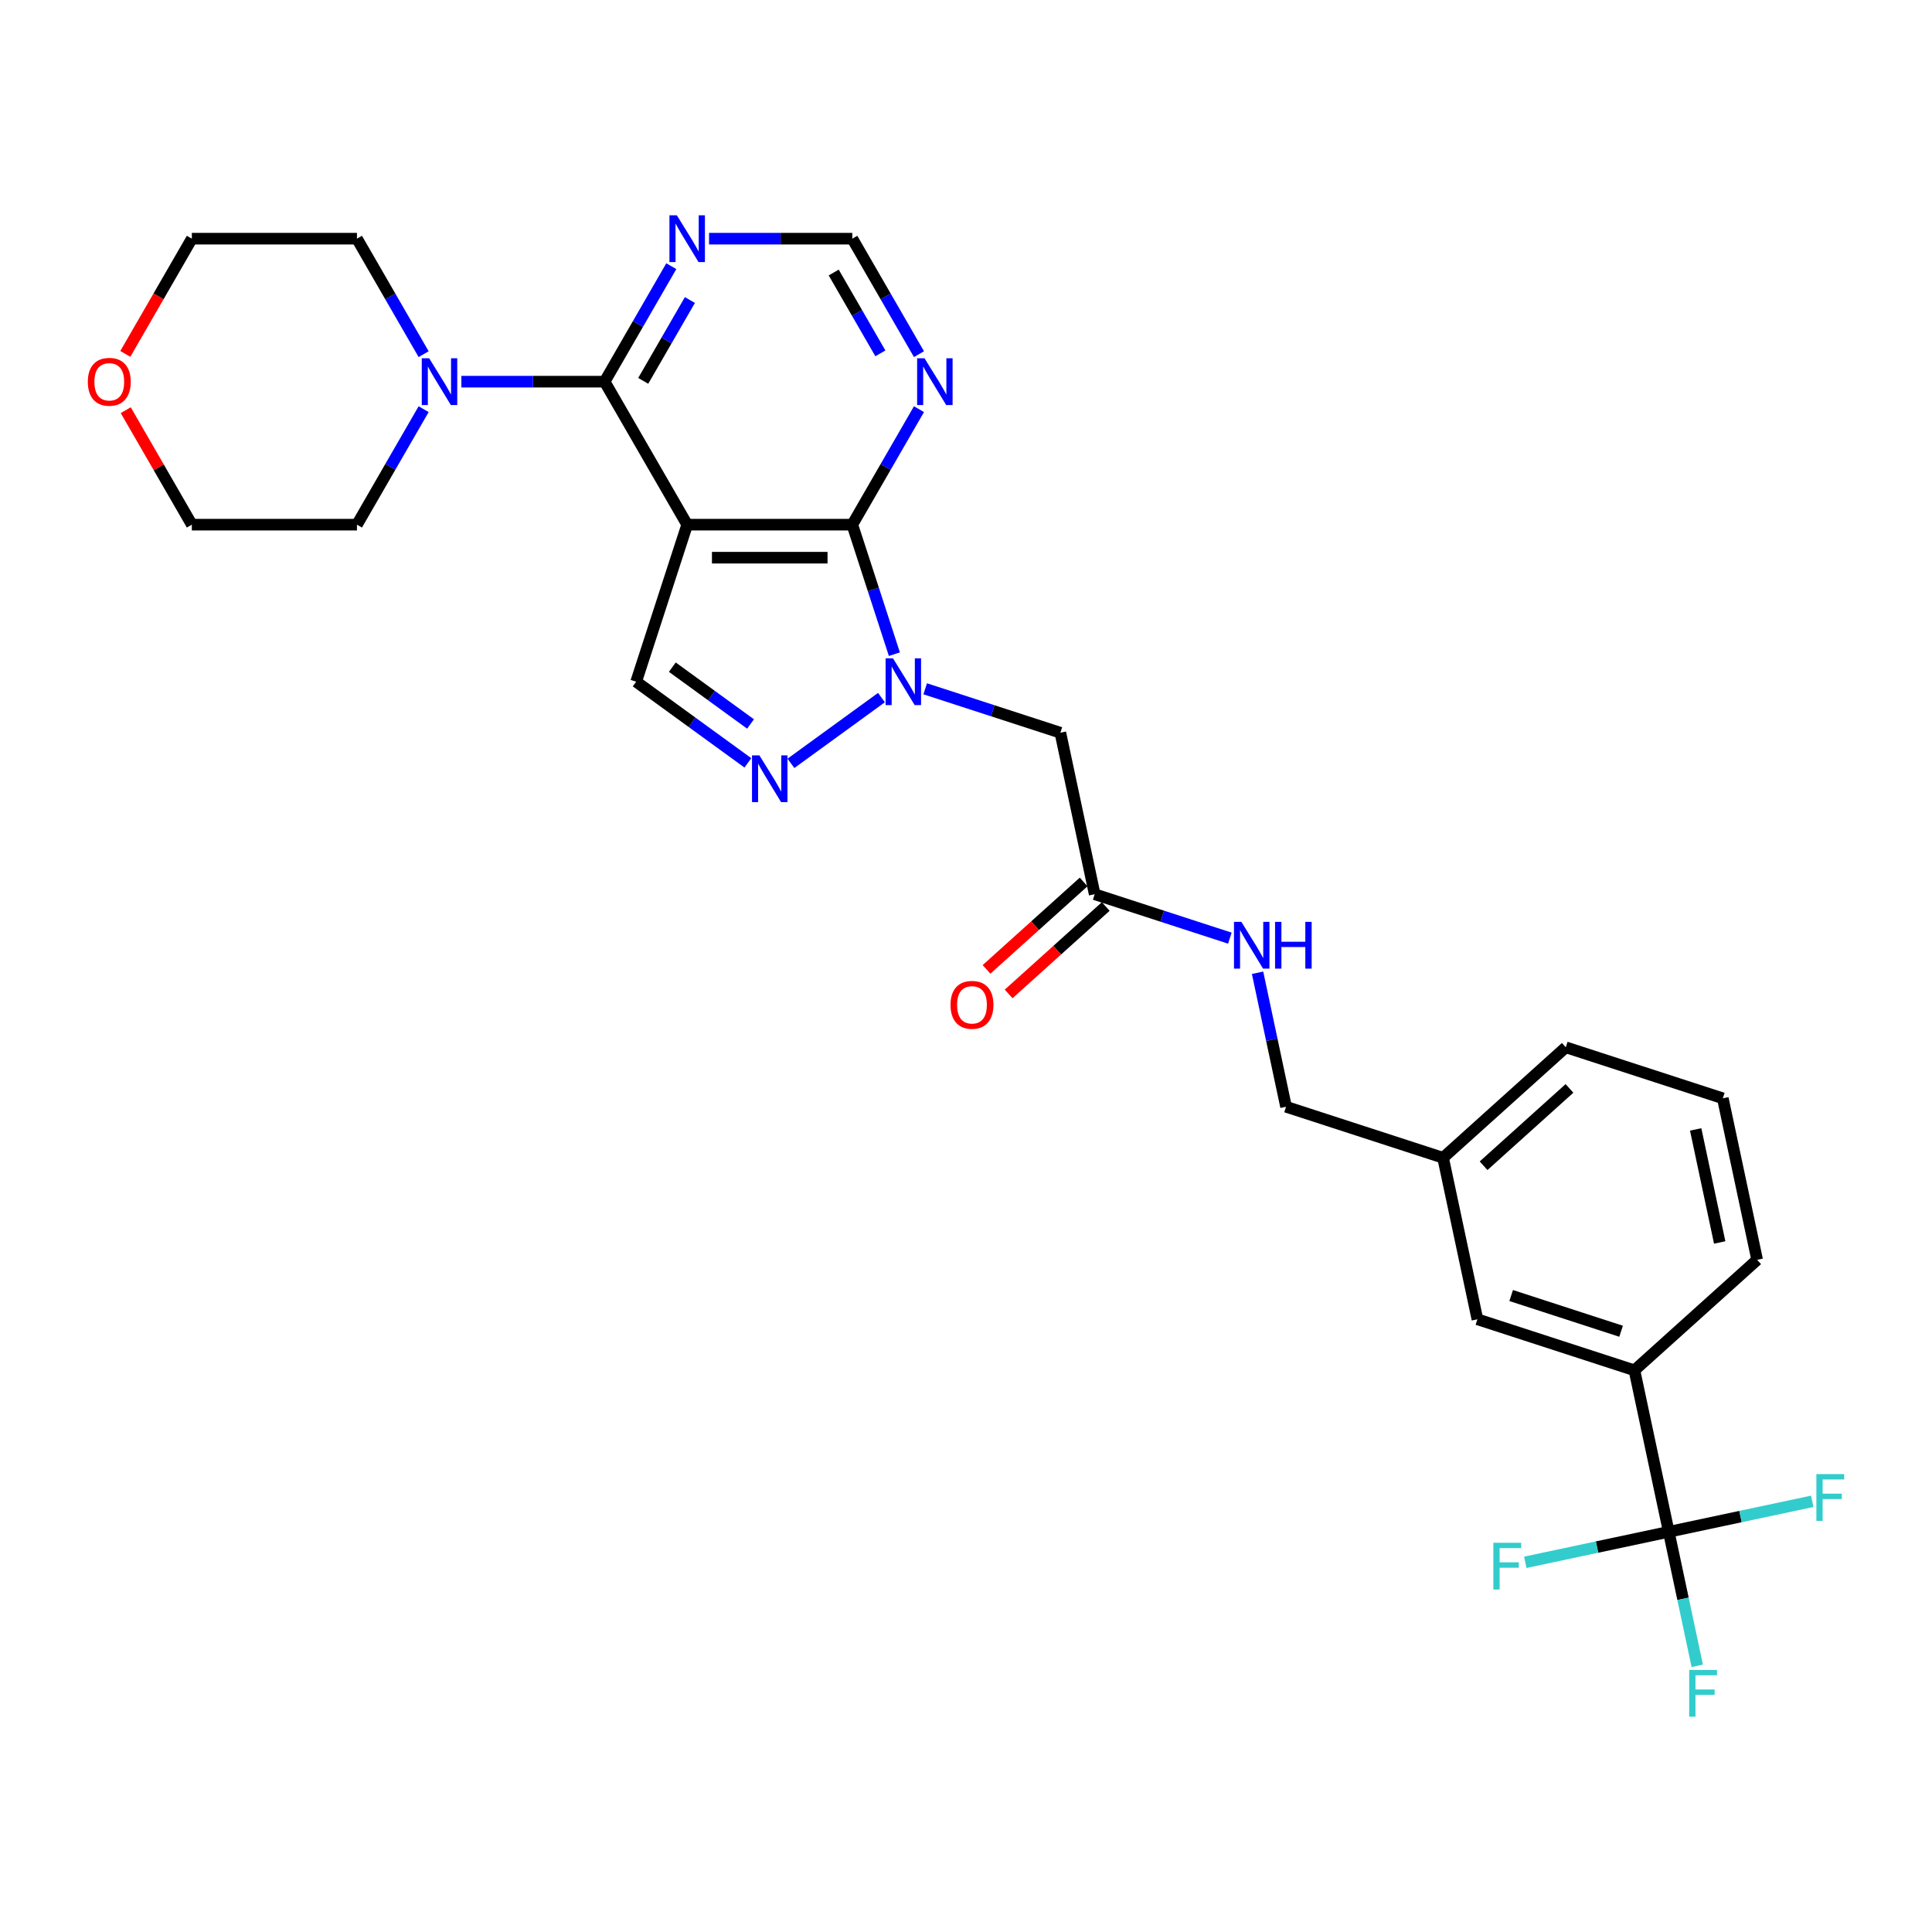 <?xml version='1.0' encoding='iso-8859-1'?>
<svg version='1.1' baseProfile='full'
              xmlns='http://www.w3.org/2000/svg'
                      xmlns:rdkit='http://www.rdkit.org/xml'
                      xmlns:xlink='http://www.w3.org/1999/xlink'
                  xml:space='preserve'
width='1000px' height='1000px' viewBox='0 0 1000 1000'>
<!-- END OF HEADER -->
<rect style='opacity:1.0;fill:#FFFFFF;stroke:none' width='1000' height='1000' x='0' y='0'> </rect>
<path class='bond-1' d='M 355.685,271.565 L 441.149,271.565' style='fill:none;fill-rule:evenodd;stroke:#000000;stroke-width:6px;stroke-linecap:butt;stroke-linejoin:miter;stroke-opacity:1' />
<path class='bond-1' d='M 368.505,288.658 L 428.329,288.658' style='fill:none;fill-rule:evenodd;stroke:#000000;stroke-width:6px;stroke-linecap:butt;stroke-linejoin:miter;stroke-opacity:1' />
<path class='bond-2' d='M 355.685,271.565 L 312.954,197.552' style='fill:none;fill-rule:evenodd;stroke:#000000;stroke-width:6px;stroke-linecap:butt;stroke-linejoin:miter;stroke-opacity:1' />
<path class='bond-4' d='M 355.685,271.565 L 329.276,352.845' style='fill:none;fill-rule:evenodd;stroke:#000000;stroke-width:6px;stroke-linecap:butt;stroke-linejoin:miter;stroke-opacity:1' />
<path class='bond-0' d='M 462.932,338.607 L 452.04,305.086' style='fill:none;fill-rule:evenodd;stroke:#0000FF;stroke-width:6px;stroke-linecap:butt;stroke-linejoin:miter;stroke-opacity:1' />
<path class='bond-0' d='M 452.04,305.086 L 441.149,271.565' style='fill:none;fill-rule:evenodd;stroke:#000000;stroke-width:6px;stroke-linecap:butt;stroke-linejoin:miter;stroke-opacity:1' />
<path class='bond-6' d='M 478.873,356.522 L 513.856,367.889' style='fill:none;fill-rule:evenodd;stroke:#0000FF;stroke-width:6px;stroke-linecap:butt;stroke-linejoin:miter;stroke-opacity:1' />
<path class='bond-6' d='M 513.856,367.889 L 548.838,379.255' style='fill:none;fill-rule:evenodd;stroke:#000000;stroke-width:6px;stroke-linecap:butt;stroke-linejoin:miter;stroke-opacity:1' />
<path class='bond-29' d='M 456.243,361.067 L 409.383,395.112' style='fill:none;fill-rule:evenodd;stroke:#0000FF;stroke-width:6px;stroke-linecap:butt;stroke-linejoin:miter;stroke-opacity:1' />
<path class='bond-8' d='M 441.149,271.565 L 458.404,241.678' style='fill:none;fill-rule:evenodd;stroke:#000000;stroke-width:6px;stroke-linecap:butt;stroke-linejoin:miter;stroke-opacity:1' />
<path class='bond-8' d='M 458.404,241.678 L 475.66,211.79' style='fill:none;fill-rule:evenodd;stroke:#0000FF;stroke-width:6px;stroke-linecap:butt;stroke-linejoin:miter;stroke-opacity:1' />
<path class='bond-7' d='M 312.954,197.552 L 275.88,197.552' style='fill:none;fill-rule:evenodd;stroke:#000000;stroke-width:6px;stroke-linecap:butt;stroke-linejoin:miter;stroke-opacity:1' />
<path class='bond-7' d='M 275.88,197.552 L 238.806,197.552' style='fill:none;fill-rule:evenodd;stroke:#0000FF;stroke-width:6px;stroke-linecap:butt;stroke-linejoin:miter;stroke-opacity:1' />
<path class='bond-9' d='M 312.954,197.552 L 330.21,167.665' style='fill:none;fill-rule:evenodd;stroke:#000000;stroke-width:6px;stroke-linecap:butt;stroke-linejoin:miter;stroke-opacity:1' />
<path class='bond-9' d='M 330.21,167.665 L 347.465,137.777' style='fill:none;fill-rule:evenodd;stroke:#0000FF;stroke-width:6px;stroke-linecap:butt;stroke-linejoin:miter;stroke-opacity:1' />
<path class='bond-9' d='M 332.933,197.132 L 345.012,176.211' style='fill:none;fill-rule:evenodd;stroke:#000000;stroke-width:6px;stroke-linecap:butt;stroke-linejoin:miter;stroke-opacity:1' />
<path class='bond-9' d='M 345.012,176.211 L 357.091,155.29' style='fill:none;fill-rule:evenodd;stroke:#0000FF;stroke-width:6px;stroke-linecap:butt;stroke-linejoin:miter;stroke-opacity:1' />
<path class='bond-3' d='M 387.102,394.858 L 358.189,373.852' style='fill:none;fill-rule:evenodd;stroke:#0000FF;stroke-width:6px;stroke-linecap:butt;stroke-linejoin:miter;stroke-opacity:1' />
<path class='bond-3' d='M 358.189,373.852 L 329.276,352.845' style='fill:none;fill-rule:evenodd;stroke:#000000;stroke-width:6px;stroke-linecap:butt;stroke-linejoin:miter;stroke-opacity:1' />
<path class='bond-3' d='M 388.475,374.728 L 368.236,360.024' style='fill:none;fill-rule:evenodd;stroke:#0000FF;stroke-width:6px;stroke-linecap:butt;stroke-linejoin:miter;stroke-opacity:1' />
<path class='bond-3' d='M 368.236,360.024 L 347.997,345.319' style='fill:none;fill-rule:evenodd;stroke:#000000;stroke-width:6px;stroke-linecap:butt;stroke-linejoin:miter;stroke-opacity:1' />
<path class='bond-5' d='M 863.754,792.866 L 845.985,709.27' style='fill:none;fill-rule:evenodd;stroke:#000000;stroke-width:6px;stroke-linecap:butt;stroke-linejoin:miter;stroke-opacity:1' />
<path class='bond-16' d='M 863.754,792.866 L 871.125,827.544' style='fill:none;fill-rule:evenodd;stroke:#000000;stroke-width:6px;stroke-linecap:butt;stroke-linejoin:miter;stroke-opacity:1' />
<path class='bond-16' d='M 871.125,827.544 L 878.496,862.223' style='fill:none;fill-rule:evenodd;stroke:#33CCCC;stroke-width:6px;stroke-linecap:butt;stroke-linejoin:miter;stroke-opacity:1' />
<path class='bond-17' d='M 863.754,792.866 L 826.623,800.758' style='fill:none;fill-rule:evenodd;stroke:#000000;stroke-width:6px;stroke-linecap:butt;stroke-linejoin:miter;stroke-opacity:1' />
<path class='bond-17' d='M 826.623,800.758 L 789.491,808.651' style='fill:none;fill-rule:evenodd;stroke:#33CCCC;stroke-width:6px;stroke-linecap:butt;stroke-linejoin:miter;stroke-opacity:1' />
<path class='bond-18' d='M 863.754,792.866 L 900.885,784.973' style='fill:none;fill-rule:evenodd;stroke:#000000;stroke-width:6px;stroke-linecap:butt;stroke-linejoin:miter;stroke-opacity:1' />
<path class='bond-18' d='M 900.885,784.973 L 938.017,777.081' style='fill:none;fill-rule:evenodd;stroke:#33CCCC;stroke-width:6px;stroke-linecap:butt;stroke-linejoin:miter;stroke-opacity:1' />
<path class='bond-10' d='M 548.838,379.255 L 566.607,462.851' style='fill:none;fill-rule:evenodd;stroke:#000000;stroke-width:6px;stroke-linecap:butt;stroke-linejoin:miter;stroke-opacity:1' />
<path class='bond-22' d='M 219.27,211.79 L 202.015,241.678' style='fill:none;fill-rule:evenodd;stroke:#0000FF;stroke-width:6px;stroke-linecap:butt;stroke-linejoin:miter;stroke-opacity:1' />
<path class='bond-22' d='M 202.015,241.678 L 184.759,271.565' style='fill:none;fill-rule:evenodd;stroke:#000000;stroke-width:6px;stroke-linecap:butt;stroke-linejoin:miter;stroke-opacity:1' />
<path class='bond-23' d='M 219.27,183.314 L 202.015,153.426' style='fill:none;fill-rule:evenodd;stroke:#0000FF;stroke-width:6px;stroke-linecap:butt;stroke-linejoin:miter;stroke-opacity:1' />
<path class='bond-23' d='M 202.015,153.426 L 184.759,123.539' style='fill:none;fill-rule:evenodd;stroke:#000000;stroke-width:6px;stroke-linecap:butt;stroke-linejoin:miter;stroke-opacity:1' />
<path class='bond-30' d='M 475.66,183.314 L 458.404,153.426' style='fill:none;fill-rule:evenodd;stroke:#0000FF;stroke-width:6px;stroke-linecap:butt;stroke-linejoin:miter;stroke-opacity:1' />
<path class='bond-30' d='M 458.404,153.426 L 441.149,123.539' style='fill:none;fill-rule:evenodd;stroke:#000000;stroke-width:6px;stroke-linecap:butt;stroke-linejoin:miter;stroke-opacity:1' />
<path class='bond-30' d='M 455.68,182.894 L 443.601,161.973' style='fill:none;fill-rule:evenodd;stroke:#0000FF;stroke-width:6px;stroke-linecap:butt;stroke-linejoin:miter;stroke-opacity:1' />
<path class='bond-30' d='M 443.601,161.973 L 431.523,141.051' style='fill:none;fill-rule:evenodd;stroke:#000000;stroke-width:6px;stroke-linecap:butt;stroke-linejoin:miter;stroke-opacity:1' />
<path class='bond-12' d='M 367.001,123.539 L 404.075,123.539' style='fill:none;fill-rule:evenodd;stroke:#0000FF;stroke-width:6px;stroke-linecap:butt;stroke-linejoin:miter;stroke-opacity:1' />
<path class='bond-12' d='M 404.075,123.539 L 441.149,123.539' style='fill:none;fill-rule:evenodd;stroke:#000000;stroke-width:6px;stroke-linecap:butt;stroke-linejoin:miter;stroke-opacity:1' />
<path class='bond-13' d='M 566.607,462.851 L 601.589,474.217' style='fill:none;fill-rule:evenodd;stroke:#000000;stroke-width:6px;stroke-linecap:butt;stroke-linejoin:miter;stroke-opacity:1' />
<path class='bond-13' d='M 601.589,474.217 L 636.572,485.583' style='fill:none;fill-rule:evenodd;stroke:#0000FF;stroke-width:6px;stroke-linecap:butt;stroke-linejoin:miter;stroke-opacity:1' />
<path class='bond-15' d='M 560.888,456.499 L 535.756,479.129' style='fill:none;fill-rule:evenodd;stroke:#000000;stroke-width:6px;stroke-linecap:butt;stroke-linejoin:miter;stroke-opacity:1' />
<path class='bond-15' d='M 535.756,479.129 L 510.624,501.758' style='fill:none;fill-rule:evenodd;stroke:#FF0000;stroke-width:6px;stroke-linecap:butt;stroke-linejoin:miter;stroke-opacity:1' />
<path class='bond-15' d='M 572.326,469.202 L 547.193,491.831' style='fill:none;fill-rule:evenodd;stroke:#000000;stroke-width:6px;stroke-linecap:butt;stroke-linejoin:miter;stroke-opacity:1' />
<path class='bond-15' d='M 547.193,491.831 L 522.061,514.46' style='fill:none;fill-rule:evenodd;stroke:#FF0000;stroke-width:6px;stroke-linecap:butt;stroke-linejoin:miter;stroke-opacity:1' />
<path class='bond-11' d='M 845.985,709.27 L 764.705,682.861' style='fill:none;fill-rule:evenodd;stroke:#000000;stroke-width:6px;stroke-linecap:butt;stroke-linejoin:miter;stroke-opacity:1' />
<path class='bond-11' d='M 839.075,689.053 L 782.179,670.566' style='fill:none;fill-rule:evenodd;stroke:#000000;stroke-width:6px;stroke-linecap:butt;stroke-linejoin:miter;stroke-opacity:1' />
<path class='bond-32' d='M 845.985,709.27 L 909.497,652.084' style='fill:none;fill-rule:evenodd;stroke:#000000;stroke-width:6px;stroke-linecap:butt;stroke-linejoin:miter;stroke-opacity:1' />
<path class='bond-21' d='M 650.914,503.498 L 658.285,538.177' style='fill:none;fill-rule:evenodd;stroke:#0000FF;stroke-width:6px;stroke-linecap:butt;stroke-linejoin:miter;stroke-opacity:1' />
<path class='bond-21' d='M 658.285,538.177 L 665.656,572.856' style='fill:none;fill-rule:evenodd;stroke:#000000;stroke-width:6px;stroke-linecap:butt;stroke-linejoin:miter;stroke-opacity:1' />
<path class='bond-14' d='M 764.705,682.861 L 746.936,599.265' style='fill:none;fill-rule:evenodd;stroke:#000000;stroke-width:6px;stroke-linecap:butt;stroke-linejoin:miter;stroke-opacity:1' />
<path class='bond-19' d='M 64.864,183.177 L 82.08,153.358' style='fill:none;fill-rule:evenodd;stroke:#FF0000;stroke-width:6px;stroke-linecap:butt;stroke-linejoin:miter;stroke-opacity:1' />
<path class='bond-19' d='M 82.08,153.358 L 99.296,123.539' style='fill:none;fill-rule:evenodd;stroke:#000000;stroke-width:6px;stroke-linecap:butt;stroke-linejoin:miter;stroke-opacity:1' />
<path class='bond-31' d='M 65.081,212.303 L 82.189,241.934' style='fill:none;fill-rule:evenodd;stroke:#FF0000;stroke-width:6px;stroke-linecap:butt;stroke-linejoin:miter;stroke-opacity:1' />
<path class='bond-31' d='M 82.189,241.934 L 99.296,271.565' style='fill:none;fill-rule:evenodd;stroke:#000000;stroke-width:6px;stroke-linecap:butt;stroke-linejoin:miter;stroke-opacity:1' />
<path class='bond-20' d='M 746.936,599.265 L 665.656,572.856' style='fill:none;fill-rule:evenodd;stroke:#000000;stroke-width:6px;stroke-linecap:butt;stroke-linejoin:miter;stroke-opacity:1' />
<path class='bond-28' d='M 746.936,599.265 L 810.448,542.079' style='fill:none;fill-rule:evenodd;stroke:#000000;stroke-width:6px;stroke-linecap:butt;stroke-linejoin:miter;stroke-opacity:1' />
<path class='bond-28' d='M 767.9,603.389 L 812.358,563.359' style='fill:none;fill-rule:evenodd;stroke:#000000;stroke-width:6px;stroke-linecap:butt;stroke-linejoin:miter;stroke-opacity:1' />
<path class='bond-27' d='M 184.759,271.565 L 99.296,271.565' style='fill:none;fill-rule:evenodd;stroke:#000000;stroke-width:6px;stroke-linecap:butt;stroke-linejoin:miter;stroke-opacity:1' />
<path class='bond-26' d='M 184.759,123.539 L 99.296,123.539' style='fill:none;fill-rule:evenodd;stroke:#000000;stroke-width:6px;stroke-linecap:butt;stroke-linejoin:miter;stroke-opacity:1' />
<path class='bond-24' d='M 909.497,652.084 L 891.728,568.489' style='fill:none;fill-rule:evenodd;stroke:#000000;stroke-width:6px;stroke-linecap:butt;stroke-linejoin:miter;stroke-opacity:1' />
<path class='bond-24' d='M 890.112,643.099 L 877.674,584.582' style='fill:none;fill-rule:evenodd;stroke:#000000;stroke-width:6px;stroke-linecap:butt;stroke-linejoin:miter;stroke-opacity:1' />
<path class='bond-25' d='M 891.728,568.489 L 810.448,542.079' style='fill:none;fill-rule:evenodd;stroke:#000000;stroke-width:6px;stroke-linecap:butt;stroke-linejoin:miter;stroke-opacity:1' />
<path  class='atom-1' d='M 462.208 340.744
L 470.139 353.563
Q 470.925 354.828, 472.19 357.119
Q 473.455 359.409, 473.523 359.546
L 473.523 340.744
L 476.737 340.744
L 476.737 364.947
L 473.421 364.947
L 464.909 350.931
Q 463.917 349.29, 462.858 347.41
Q 461.832 345.53, 461.524 344.949
L 461.524 364.947
L 458.379 364.947
L 458.379 340.744
L 462.208 340.744
' fill='#0000FF'/>
<path  class='atom-4' d='M 393.067 390.978
L 400.998 403.797
Q 401.784 405.062, 403.049 407.353
Q 404.314 409.643, 404.382 409.78
L 404.382 390.978
L 407.596 390.978
L 407.596 415.181
L 404.28 415.181
L 395.768 401.165
Q 394.776 399.524, 393.717 397.644
Q 392.691 395.764, 392.383 395.183
L 392.383 415.181
L 389.238 415.181
L 389.238 390.978
L 393.067 390.978
' fill='#0000FF'/>
<path  class='atom-8' d='M 222.141 185.451
L 230.072 198.27
Q 230.858 199.535, 232.123 201.825
Q 233.388 204.116, 233.456 204.252
L 233.456 185.451
L 236.67 185.451
L 236.67 209.654
L 233.354 209.654
L 224.842 195.638
Q 223.85 193.997, 222.79 192.117
Q 221.765 190.236, 221.457 189.655
L 221.457 209.654
L 218.312 209.654
L 218.312 185.451
L 222.141 185.451
' fill='#0000FF'/>
<path  class='atom-9' d='M 478.53 185.451
L 486.461 198.27
Q 487.247 199.535, 488.512 201.825
Q 489.777 204.116, 489.845 204.252
L 489.845 185.451
L 493.059 185.451
L 493.059 209.654
L 489.743 209.654
L 481.231 195.638
Q 480.239 193.997, 479.18 192.117
Q 478.154 190.236, 477.846 189.655
L 477.846 209.654
L 474.701 209.654
L 474.701 185.451
L 478.53 185.451
' fill='#0000FF'/>
<path  class='atom-10' d='M 350.335 111.437
L 358.266 124.257
Q 359.053 125.522, 360.318 127.812
Q 361.582 130.102, 361.651 130.239
L 361.651 111.437
L 364.864 111.437
L 364.864 135.64
L 361.548 135.64
L 353.036 121.625
Q 352.045 119.984, 350.985 118.103
Q 349.959 116.223, 349.652 115.642
L 349.652 135.64
L 346.507 135.64
L 346.507 111.437
L 350.335 111.437
' fill='#0000FF'/>
<path  class='atom-14' d='M 642.537 477.158
L 650.468 489.978
Q 651.254 491.243, 652.519 493.533
Q 653.784 495.824, 653.853 495.96
L 653.853 477.158
L 657.066 477.158
L 657.066 501.362
L 653.75 501.362
L 645.238 487.346
Q 644.247 485.705, 643.187 483.825
Q 642.161 481.944, 641.854 481.363
L 641.854 501.362
L 638.709 501.362
L 638.709 477.158
L 642.537 477.158
' fill='#0000FF'/>
<path  class='atom-14' d='M 659.972 477.158
L 663.254 477.158
L 663.254 487.448
L 675.629 487.448
L 675.629 477.158
L 678.91 477.158
L 678.91 501.362
L 675.629 501.362
L 675.629 490.183
L 663.254 490.183
L 663.254 501.362
L 659.972 501.362
L 659.972 477.158
' fill='#0000FF'/>
<path  class='atom-16' d='M 491.985 520.105
Q 491.985 514.293, 494.857 511.046
Q 497.729 507.798, 503.096 507.798
Q 508.463 507.798, 511.334 511.046
Q 514.206 514.293, 514.206 520.105
Q 514.206 525.985, 511.3 529.335
Q 508.394 532.651, 503.096 532.651
Q 497.763 532.651, 494.857 529.335
Q 491.985 526.019, 491.985 520.105
M 503.096 529.916
Q 506.788 529.916, 508.77 527.455
Q 510.787 524.959, 510.787 520.105
Q 510.787 515.353, 508.77 512.96
Q 506.788 510.533, 503.096 510.533
Q 499.404 510.533, 497.387 512.926
Q 495.404 515.319, 495.404 520.105
Q 495.404 524.993, 497.387 527.455
Q 499.404 529.916, 503.096 529.916
' fill='#FF0000'/>
<path  class='atom-17' d='M 874.327 864.36
L 888.719 864.36
L 888.719 867.129
L 877.574 867.129
L 877.574 874.478
L 887.488 874.478
L 887.488 877.282
L 877.574 877.282
L 877.574 888.563
L 874.327 888.563
L 874.327 864.36
' fill='#33CCCC'/>
<path  class='atom-18' d='M 772.962 798.533
L 787.354 798.533
L 787.354 801.302
L 776.21 801.302
L 776.21 808.652
L 786.124 808.652
L 786.124 811.455
L 776.21 811.455
L 776.21 822.736
L 772.962 822.736
L 772.962 798.533
' fill='#33CCCC'/>
<path  class='atom-19' d='M 940.153 762.995
L 954.545 762.995
L 954.545 765.764
L 943.401 765.764
L 943.401 773.114
L 953.315 773.114
L 953.315 775.917
L 943.401 775.917
L 943.401 787.198
L 940.153 787.198
L 940.153 762.995
' fill='#33CCCC'/>
<path  class='atom-20' d='M 45.455 197.62
Q 45.455 191.809, 48.326 188.561
Q 51.198 185.314, 56.565 185.314
Q 61.932 185.314, 64.803 188.561
Q 67.675 191.809, 67.675 197.62
Q 67.675 203.5, 64.769 206.85
Q 61.864 210.166, 56.565 210.166
Q 51.232 210.166, 48.326 206.85
Q 45.455 203.535, 45.455 197.62
M 56.565 207.432
Q 60.257 207.432, 62.239 204.97
Q 64.256 202.475, 64.256 197.62
Q 64.256 192.869, 62.239 190.476
Q 60.257 188.049, 56.565 188.049
Q 52.873 188.049, 50.856 190.442
Q 48.873 192.835, 48.873 197.62
Q 48.873 202.509, 50.856 204.97
Q 52.873 207.432, 56.565 207.432
' fill='#FF0000'/>
</svg>
